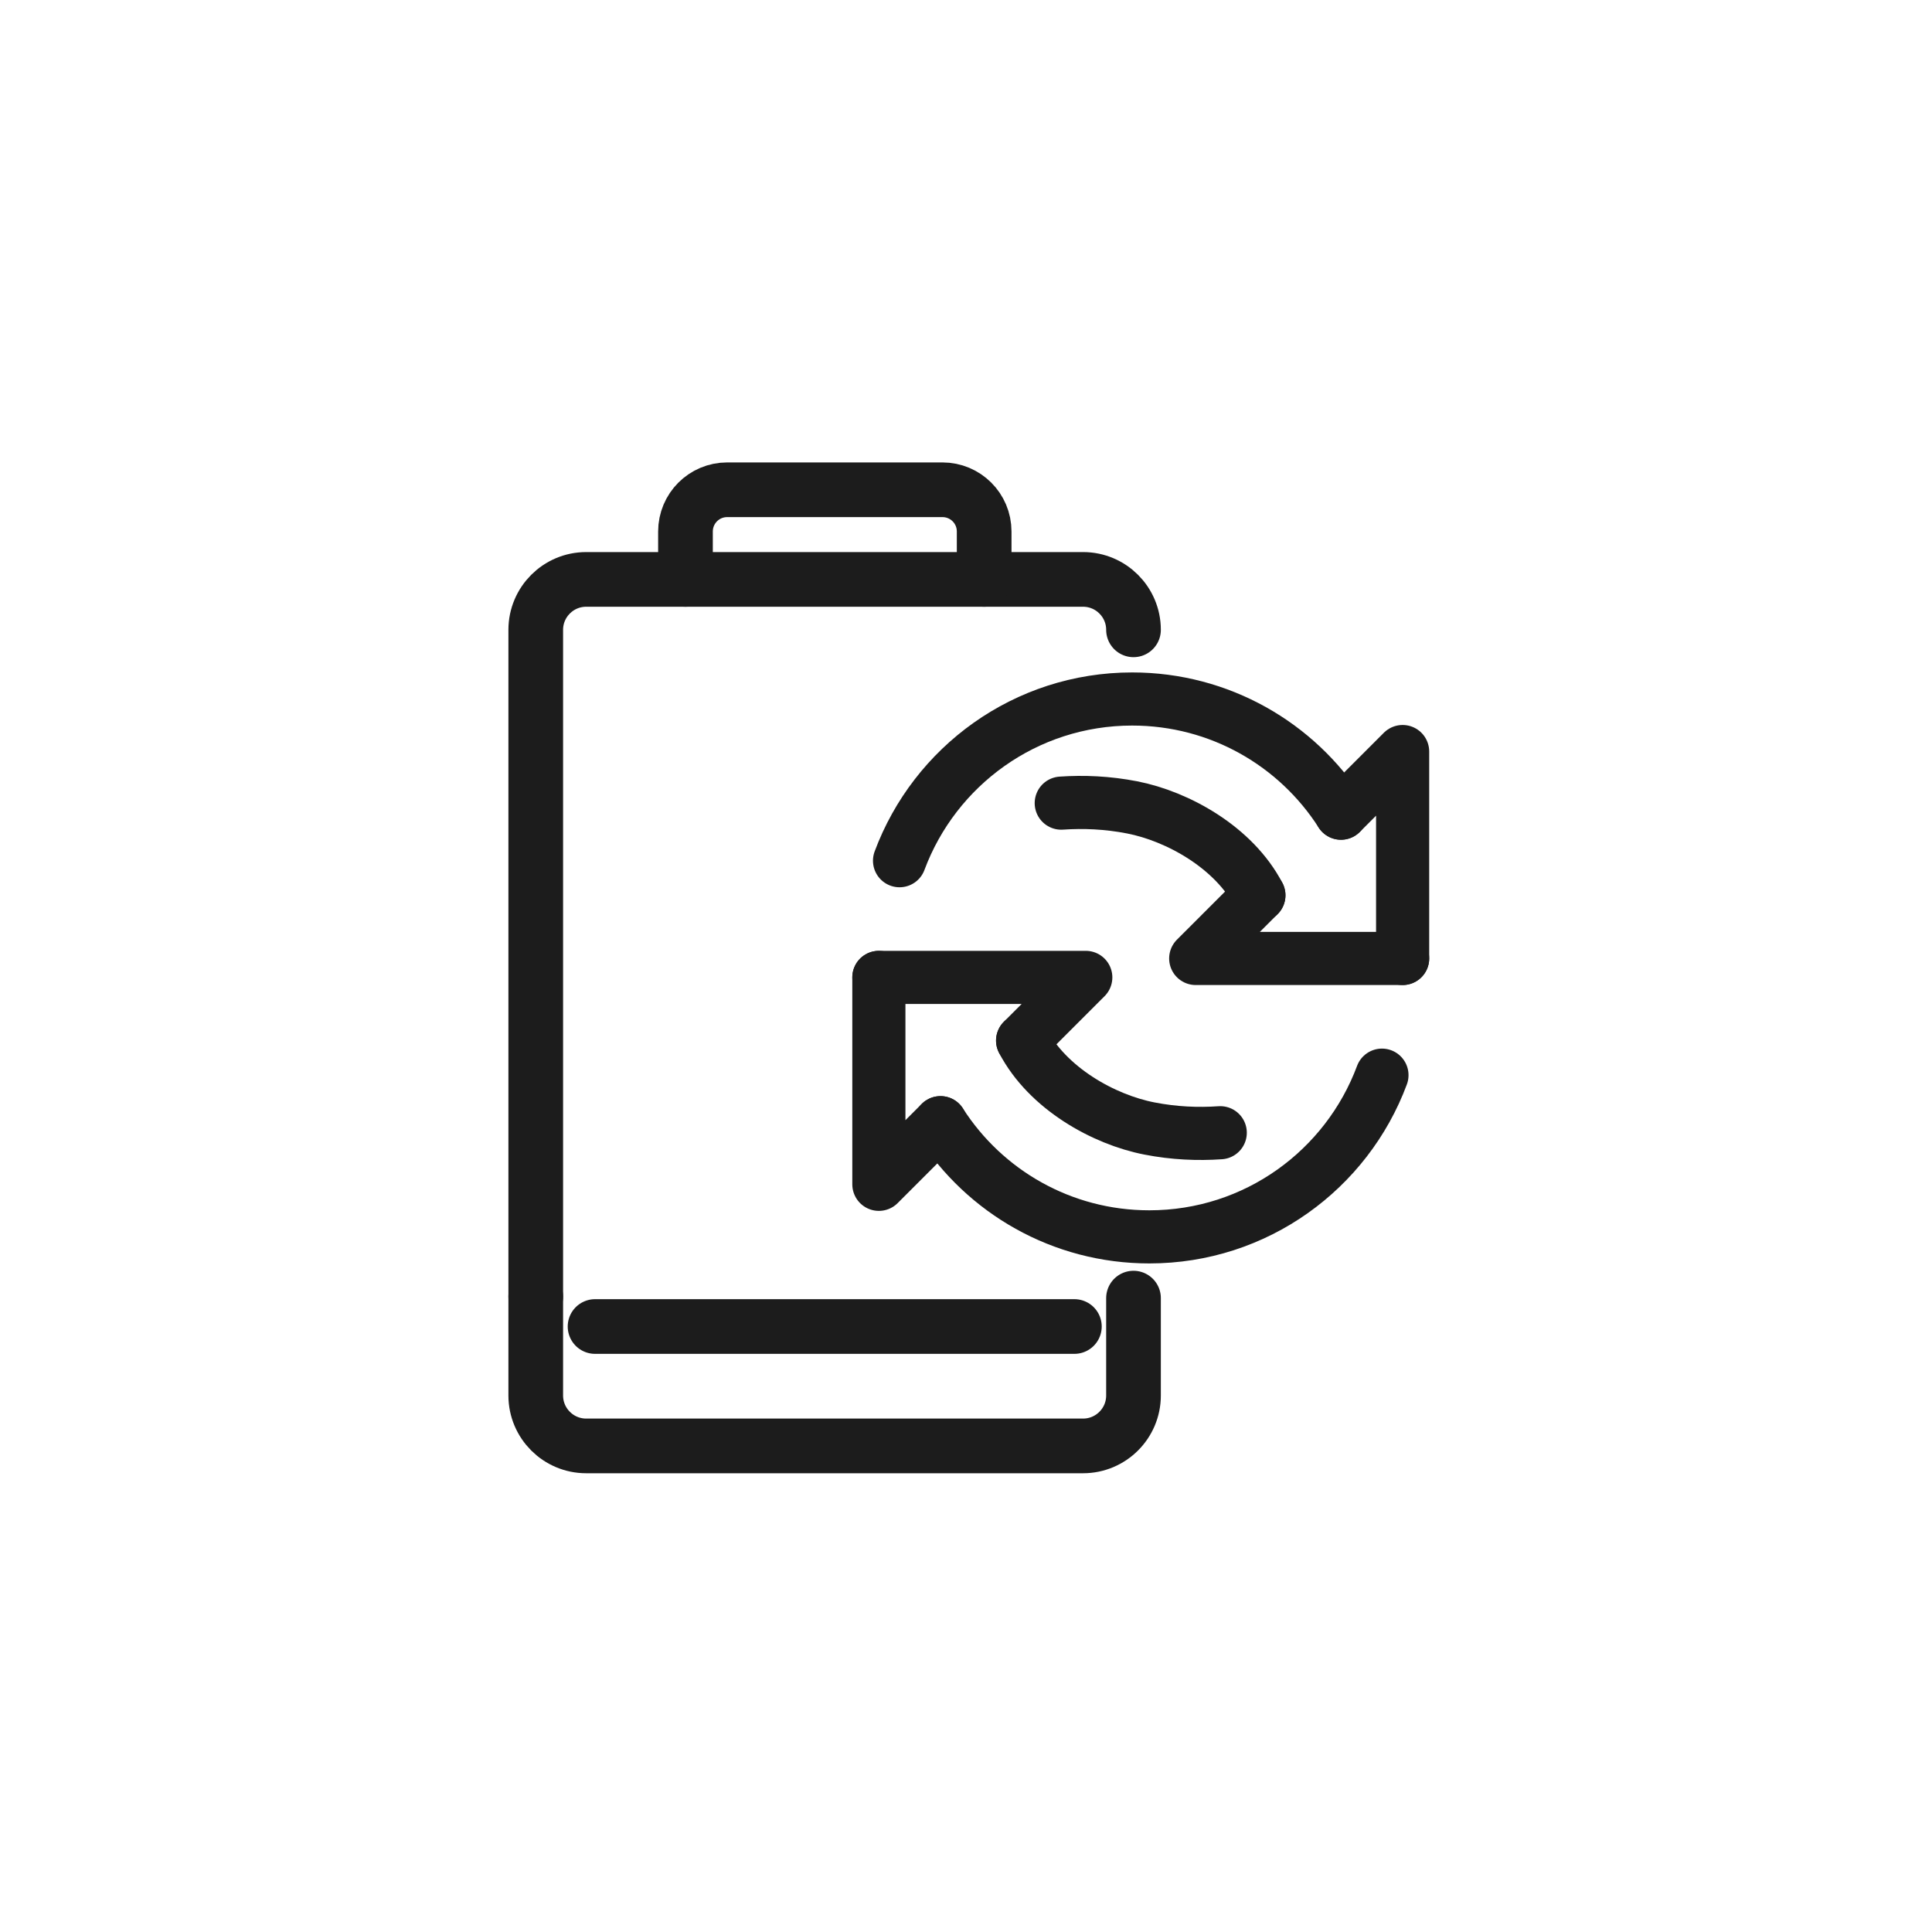 <svg viewBox="0 0 100 100" xmlns="http://www.w3.org/2000/svg" data-sanitized-data-name="Interchangeable battery" data-name="Interchangeable battery" id="Interchangeable_battery">
  <defs>
    <style>
      .cls-1 {
        stroke-width: 2.75px;
      }

      .cls-1, .cls-2 {
        fill: none;
        stroke: #1c1c1c;
        stroke-linecap: round;
        stroke-linejoin: round;
      }

      .cls-2 {
        stroke-width: 2.83px;
      }
    </style>
  </defs>
  <g>
    <path d="M58.67,67.19v5.04c0,1.44-1.17,2.61-2.61,2.61-5.84,0-19.88,0-25.72,0-1.44,0-2.61-1.17-2.61-2.61v-5.12" class="cls-2"></path>
    <path d="M58.67,32.6c0-1.44-1.17-2.61-2.61-2.61h-2.03c-4.56,0-10.83,0-10.83,0h-12.86c-1.44,0-2.61,1.17-2.61,2.61v34.51" class="cls-2"></path>
    <path d="M50.94,29.99v-2.48c0-1.2-.97-2.16-2.16-2.16h-11.14c-1.2,0-2.16.97-2.16,2.16v2.48" class="cls-2"></path>
  </g>
  <g>
    <polyline points="48.68 58.11 45.49 61.3 45.49 50.59" class="cls-1"></polyline>
    <polyline points="45.49 50.59 56.2 50.59 52.93 53.86" class="cls-1"></polyline>
    <path d="M52.93,53.86c1.29,2.48,4.2,4.09,6.56,4.55,1.28.25,2.51.3,3.67.22" class="cls-1"></path>
    <path d="M69.41,42.09c-2.28-3.56-6.27-5.91-10.81-5.91-5.52,0-10.22,3.48-12.04,8.37" class="cls-1"></path>
    <path d="M48.68,58.11c2.28,3.56,6.27,5.91,10.81,5.91,5.52,0,10.22-3.48,12.04-8.37" class="cls-1"></path>
    <polyline points="69.41 42.09 72.6 38.9 72.6 49.61" class="cls-1"></polyline>
    <polyline points="72.6 49.61 61.89 49.61 65.16 46.34" class="cls-1"></polyline>
    <path d="M65.16,46.34c-1.29-2.48-4.2-4.09-6.56-4.55-1.28-.25-2.51-.3-3.67-.22" class="cls-1"></path>
  </g>
  <line y2="68.66" x2="55.61" y1="68.66" x1="30.8" class="cls-2"></line>
</svg>